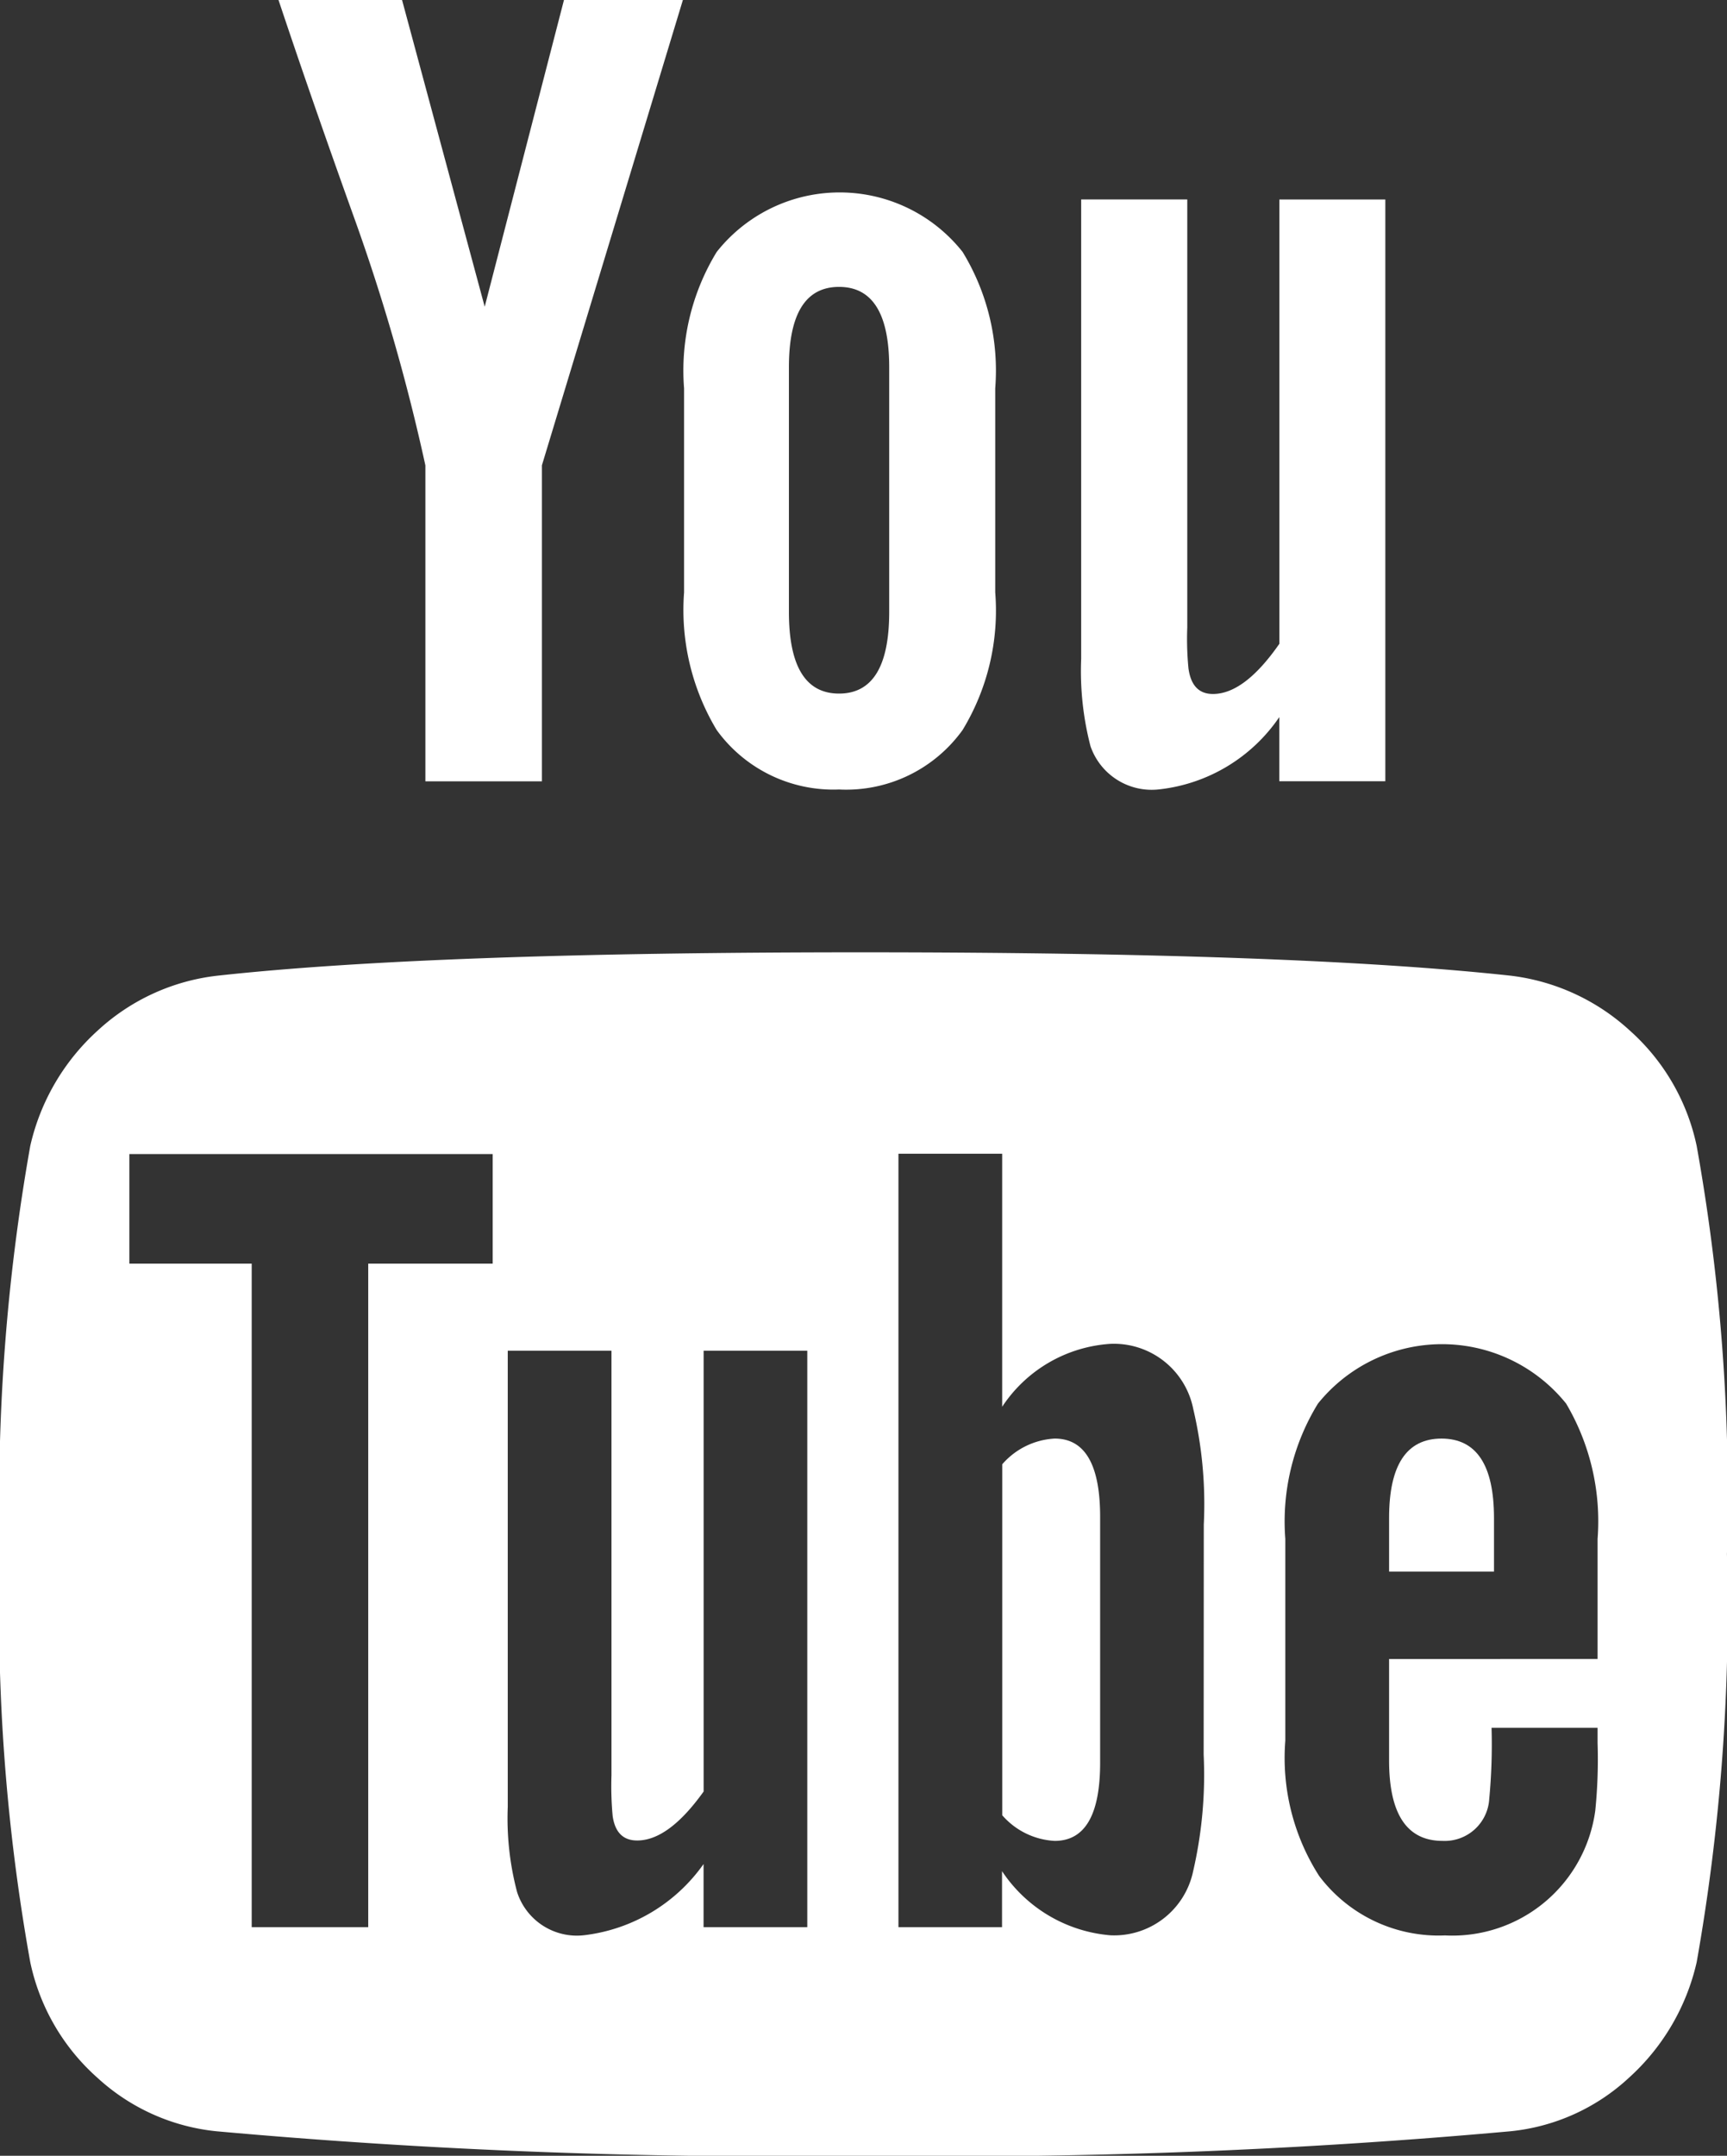 <svg xmlns="http://www.w3.org/2000/svg" width="26.142" height="32.611" viewBox="0 0 26.142 32.611">
  <rect x="0" y="0" width="26.142" height="32.611" fill="#333333" stroke="none"/>
  <g id="youtube-logo" transform="translate(-48.18 1)">
    <g id="Group_156" data-name="Group 156" transform="translate(48.18)">
      <path id="Path_650" data-name="Path 650" d="M336.6,53.152V60.1a4.523,4.523,0,0,0,.141,1.323.98.98,0,0,0,1.041.653,2.536,2.536,0,0,0,1.817-1.093v.97h1.605v-8.8H339.6v6.721q-.529.76-1.006.759c-.212,0-.335-.129-.37-.388a4.589,4.589,0,0,1-.018-.617V53.152Z" transform="translate(-320.234 -51.135)" fill="#fff"/>
      <path id="Path_651" data-name="Path 651" d="M232.963,60.317a2.171,2.171,0,0,0,1.87-.9,3.477,3.477,0,0,0,.494-2.082V54.249a3.439,3.439,0,0,0-.494-2.064,2.374,2.374,0,0,0-3.722,0,3.441,3.441,0,0,0-.494,2.064v3.087a3.524,3.524,0,0,0,.494,2.082A2.182,2.182,0,0,0,232.963,60.317Zm-.759-6.386q0-1.217.759-1.217t.759,1.217v3.7q0,1.235-.759,1.235t-.759-1.235Z" transform="translate(-220.262 -49.374)" fill="#fff"/>
      <path id="Path_652" data-name="Path 652" d="M126.445,11.819V7.039L128.579,0h-1.8l-1.2,4.64L124.328,0h-1.87q.494,1.482,1.147,3.3a29.97,29.97,0,0,1,1.076,3.74v4.78h1.764Z" transform="translate(-118.242 -1)" fill="#fff"/>
      <path id="Path_653" data-name="Path 653" d="M72.849,237.39a3.235,3.235,0,0,0-1.808-.829q-3.246-.352-9.79-.353t-9.773.353a3.2,3.2,0,0,0-1.817.829,3.354,3.354,0,0,0-1.023,1.747,30.545,30.545,0,0,0-.459,6.174,29.946,29.946,0,0,0,.459,6.174,3.225,3.225,0,0,0,1.014,1.746,3.126,3.126,0,0,0,1.808.812,94.44,94.44,0,0,0,9.79.37,94.436,94.436,0,0,0,9.79-.37,3.087,3.087,0,0,0,1.8-.812,3.357,3.357,0,0,0,1.023-1.746,30.576,30.576,0,0,0,.458-6.174,29.945,29.945,0,0,0-.458-6.174A3.231,3.231,0,0,0,72.849,237.39Zm-17.208,3.528H53.754v10.037H51.99V240.918H50.138V239.26h5.5v1.658ZM60.4,250.955h-1.57V250a2.584,2.584,0,0,1-1.8,1.076.951.951,0,0,1-1.023-.653,4.359,4.359,0,0,1-.141-1.288v-6.9h1.57v6.422a4.886,4.886,0,0,0,.018.617q.053.37.371.37.476,0,1.006-.741v-6.668H60.4v8.715h0Zm6-2.611a6.48,6.48,0,0,1-.159,1.764,1.221,1.221,0,0,1-1.253.97,2.19,2.19,0,0,1-1.64-.97v.847H61.78v-11.7h1.57v3.828a2.125,2.125,0,0,1,1.64-.952,1.225,1.225,0,0,1,1.253.987,6.275,6.275,0,0,1,.159,1.747Zm5.962-1.446H69.207v1.535q0,1.218.811,1.217a.675.675,0,0,0,.705-.635,8.781,8.781,0,0,0,.035-1.076h1.605v.23a7.724,7.724,0,0,1-.035,1.023,2.183,2.183,0,0,1-2.275,1.888,2.263,2.263,0,0,1-1.905-.9,3.31,3.31,0,0,1-.512-2.046v-3.052a3.406,3.406,0,0,1,.494-2.047,2.412,2.412,0,0,1,3.757,0,3.5,3.5,0,0,1,.476,2.047V246.9Z" transform="translate(-48.18 -222.802)" fill="#fff"/>
      <path id="Path_654" data-name="Path 654" d="M419.449,365.811q-.794,0-.794,1.2v.812h1.588v-.812Q420.242,365.812,419.449,365.811Z" transform="translate(-397.628 -345.049)" fill="#fff"/>
      <path id="Path_655" data-name="Path 655" d="M316.265,365.811a1.13,1.13,0,0,0-.794.389v5.309a1.13,1.13,0,0,0,.794.388q.688,0,.688-1.182v-3.722Q316.952,365.811,316.265,365.811Z" transform="translate(-300.3 -345.049)" fill="#fff"/>
    </g>
  </g>
</svg>

